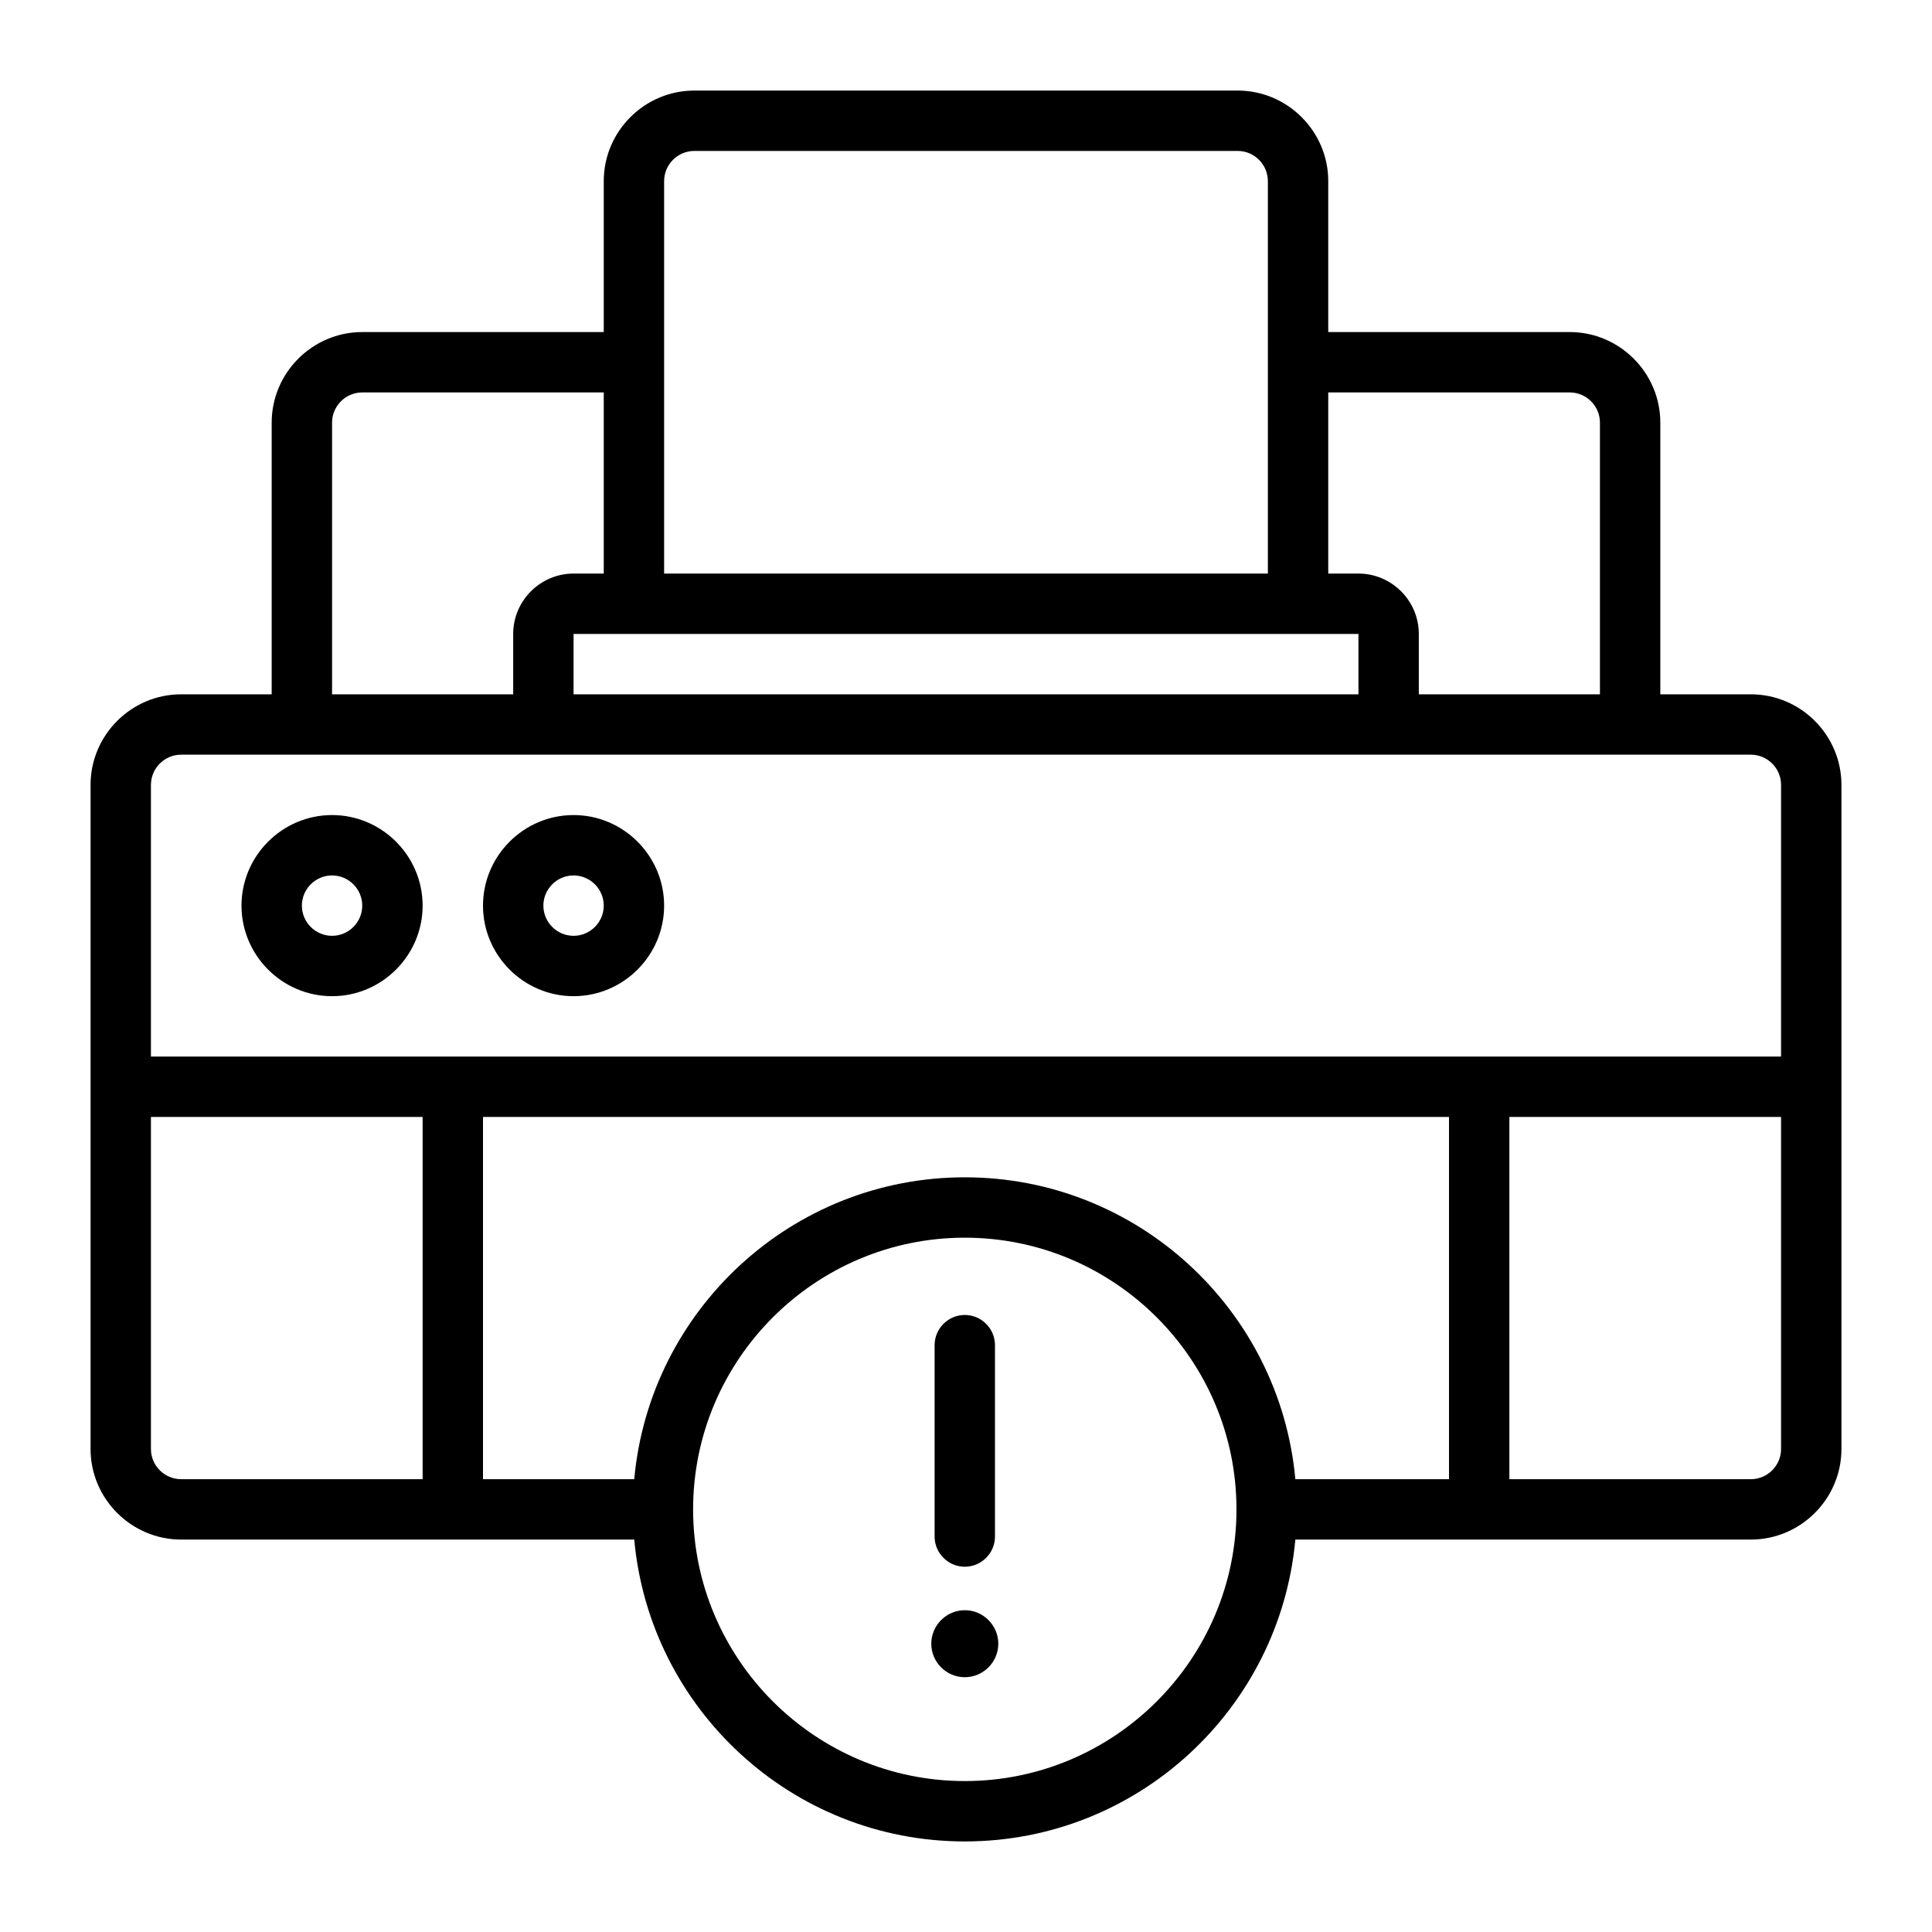 <svg id="Line" viewBox="0 0 64 64" xmlns="http://www.w3.org/2000/svg"><path d="m58 23h-3v-9c0-1.65-1.35-3-3-3h-8v-5c0-1.65-1.35-3-3-3h-18c-1.65 0-3 1.35-3 3v5h-8c-1.65 0-3 1.35-3 3v9h-3c-1.65 0-3 1.35-3 3v22c0 1.65 1.35 3 3 3h15.01c.51 5.6 5.22 10 10.95 10s10.44-4.4 10.95-10h15.09c1.65 0 3-1.35 3-3v-22c0-1.65-1.35-3-3-3zm-6-10c.55 0 1 .45 1 1v9h-6v-2c0-1.1-.9-2-2-2h-1v-6zm-7 8v2h-26v-2zm-23-15c0-.55.45-1 1-1h18c.55 0 1 .45 1 1v13h-20zm-11 8c0-.55.45-1 1-1h8v6h-1c-1.1 0-2 .9-2 2v2h-6zm-5 11h52c.55 0 1 .45 1 1v9h-54v-9c0-.55.45-1 1-1zm42 24h-5.09c-.51-5.6-5.22-10-10.95-10s-10.44 4.4-10.95 10h-5.01v-12h32zm-43-1v-11h9v12h-8c-.55 0-1-.45-1-1zm26.96 11c-4.96 0-9-4.04-9-9s4.04-9 9-9 9 4.04 9 9-4.04 9-9 9zm26.04-10h-8v-12h9v11c0 .55-.45 1-1 1zm-47-16c1.65 0 3-1.35 3-3s-1.35-3-3-3-3 1.35-3 3 1.35 3 3 3zm0-4c.55 0 1 .45 1 1s-.45 1-1 1-1-.45-1-1 .45-1 1-1zm8 4c1.65 0 3-1.35 3-3s-1.35-3-3-3-3 1.35-3 3 1.35 3 3 3zm0-4c.55 0 1 .45 1 1s-.45 1-1 1-1-.45-1-1 .45-1 1-1zm11.96 21.9v-6.34c0-.55.45-1 1-1s1 .45 1 1v6.34c0 .55-.45 1-1 1s-1-.45-1-1zm2.11 3.55c0 .61-.5 1.11-1.11 1.11s-1.11-.5-1.11-1.11.5-1.11 1.11-1.11 1.11.5 1.11 1.11z"/></svg>